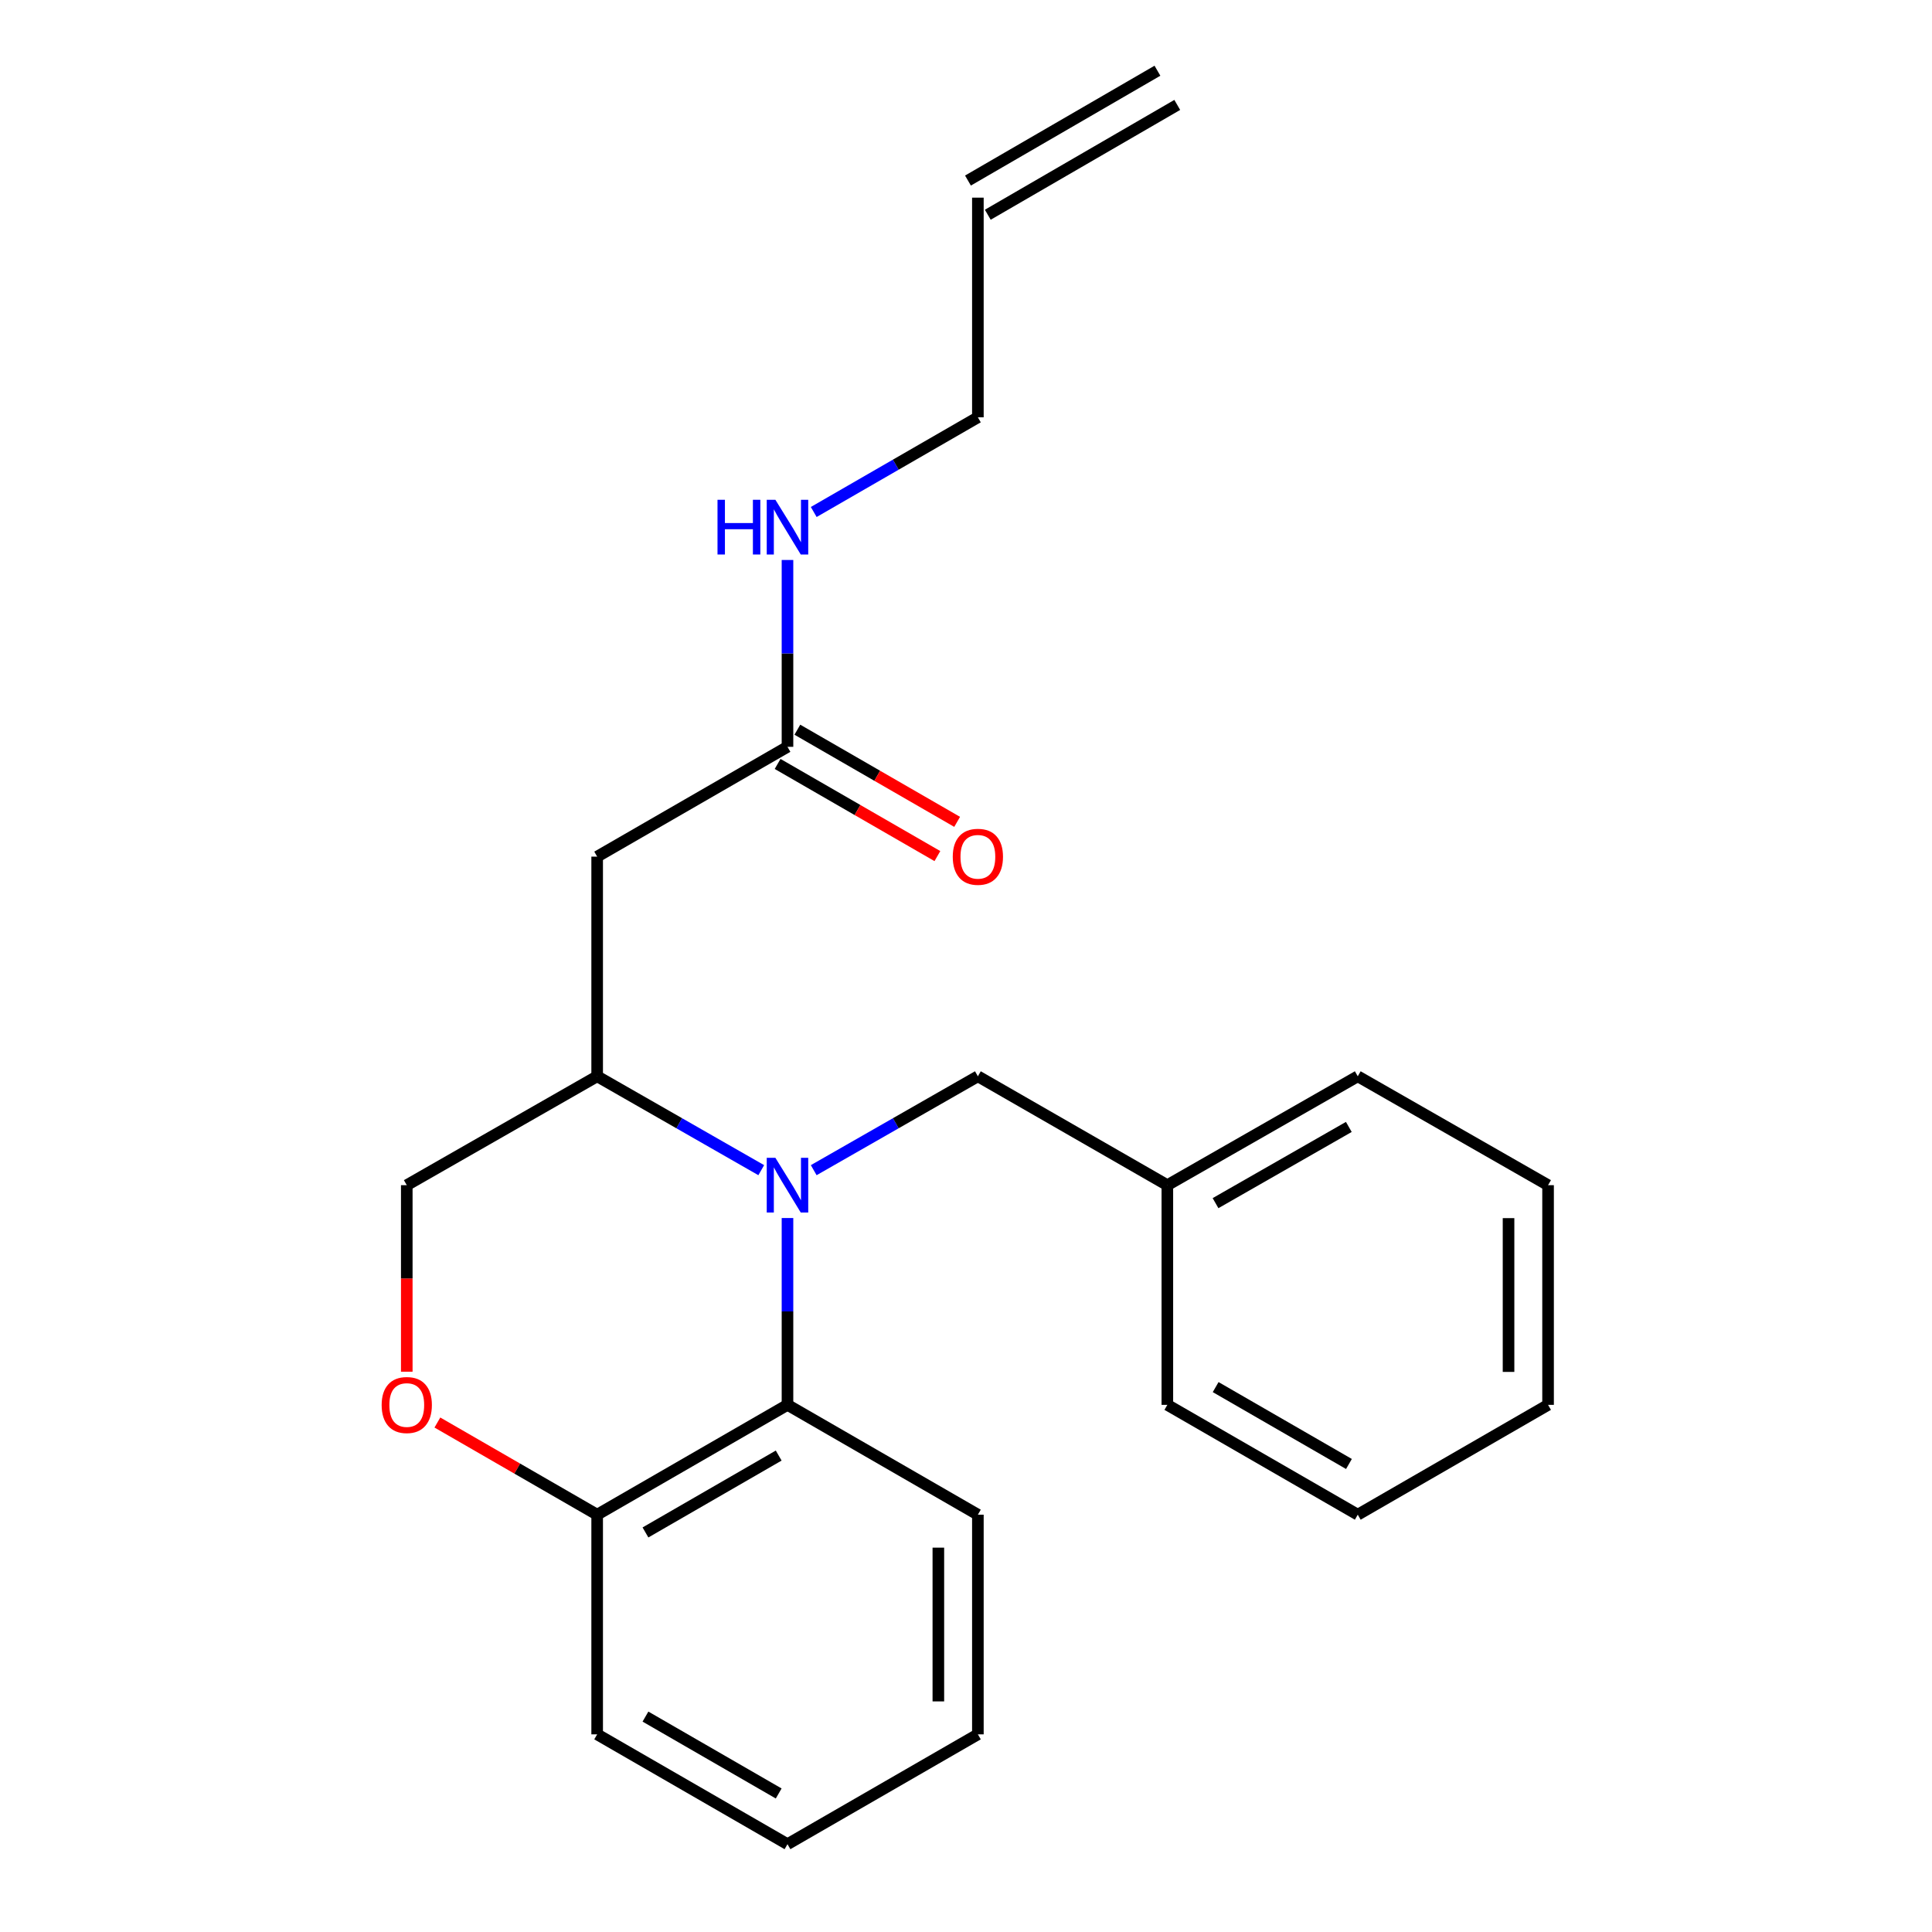 <?xml version='1.0' encoding='iso-8859-1'?>
<svg version='1.1' baseProfile='full'
              xmlns='http://www.w3.org/2000/svg'
                      xmlns:rdkit='http://www.rdkit.org/xml'
                      xmlns:xlink='http://www.w3.org/1999/xlink'
                  xml:space='preserve'
width='1000px' height='1000px' viewBox='0 0 1000 1000'>
<!-- END OF HEADER -->
<rect style='opacity:1.0;fill:#FFFFFF;stroke:none' width='1000' height='1000' x='0' y='0'> </rect>
<path class='bond-0' d='M 394.024,605.678 L 351.557,581.383' style='fill:none;fill-rule:evenodd;stroke:#0000FF;stroke-width:6px;stroke-linecap:butt;stroke-linejoin:miter;stroke-opacity:1' />
<path class='bond-0' d='M 351.557,581.383 L 309.089,557.087' style='fill:none;fill-rule:evenodd;stroke:#000000;stroke-width:6px;stroke-linecap:butt;stroke-linejoin:miter;stroke-opacity:1' />
<path class='bond-1' d='M 407.601,630.449 L 407.601,678.801' style='fill:none;fill-rule:evenodd;stroke:#0000FF;stroke-width:6px;stroke-linecap:butt;stroke-linejoin:miter;stroke-opacity:1' />
<path class='bond-1' d='M 407.601,678.801 L 407.601,727.153' style='fill:none;fill-rule:evenodd;stroke:#000000;stroke-width:6px;stroke-linecap:butt;stroke-linejoin:miter;stroke-opacity:1' />
<path class='bond-5' d='M 421.179,605.681 L 463.664,581.384' style='fill:none;fill-rule:evenodd;stroke:#0000FF;stroke-width:6px;stroke-linecap:butt;stroke-linejoin:miter;stroke-opacity:1' />
<path class='bond-5' d='M 463.664,581.384 L 506.148,557.087' style='fill:none;fill-rule:evenodd;stroke:#000000;stroke-width:6px;stroke-linecap:butt;stroke-linejoin:miter;stroke-opacity:1' />
<path class='bond-2' d='M 309.089,557.087 L 309.089,443.391' style='fill:none;fill-rule:evenodd;stroke:#000000;stroke-width:6px;stroke-linecap:butt;stroke-linejoin:miter;stroke-opacity:1' />
<path class='bond-7' d='M 309.089,557.087 L 210.543,613.446' style='fill:none;fill-rule:evenodd;stroke:#000000;stroke-width:6px;stroke-linecap:butt;stroke-linejoin:miter;stroke-opacity:1' />
<path class='bond-6' d='M 407.601,727.153 L 309.089,784.001' style='fill:none;fill-rule:evenodd;stroke:#000000;stroke-width:6px;stroke-linecap:butt;stroke-linejoin:miter;stroke-opacity:1' />
<path class='bond-6' d='M 403.049,753.399 L 334.091,793.193' style='fill:none;fill-rule:evenodd;stroke:#000000;stroke-width:6px;stroke-linecap:butt;stroke-linejoin:miter;stroke-opacity:1' />
<path class='bond-13' d='M 407.601,727.153 L 506.148,784.001' style='fill:none;fill-rule:evenodd;stroke:#000000;stroke-width:6px;stroke-linecap:butt;stroke-linejoin:miter;stroke-opacity:1' />
<path class='bond-4' d='M 309.089,443.391 L 407.601,386.554' style='fill:none;fill-rule:evenodd;stroke:#000000;stroke-width:6px;stroke-linecap:butt;stroke-linejoin:miter;stroke-opacity:1' />
<path class='bond-3' d='M 226.387,736.293 L 267.738,760.147' style='fill:none;fill-rule:evenodd;stroke:#FF0000;stroke-width:6px;stroke-linecap:butt;stroke-linejoin:miter;stroke-opacity:1' />
<path class='bond-3' d='M 267.738,760.147 L 309.089,784.001' style='fill:none;fill-rule:evenodd;stroke:#000000;stroke-width:6px;stroke-linecap:butt;stroke-linejoin:miter;stroke-opacity:1' />
<path class='bond-23' d='M 210.543,709.991 L 210.543,661.718' style='fill:none;fill-rule:evenodd;stroke:#FF0000;stroke-width:6px;stroke-linecap:butt;stroke-linejoin:miter;stroke-opacity:1' />
<path class='bond-23' d='M 210.543,661.718 L 210.543,613.446' style='fill:none;fill-rule:evenodd;stroke:#000000;stroke-width:6px;stroke-linecap:butt;stroke-linejoin:miter;stroke-opacity:1' />
<path class='bond-8' d='M 402.491,395.414 L 443.842,419.264' style='fill:none;fill-rule:evenodd;stroke:#000000;stroke-width:6px;stroke-linecap:butt;stroke-linejoin:miter;stroke-opacity:1' />
<path class='bond-8' d='M 443.842,419.264 L 485.193,443.113' style='fill:none;fill-rule:evenodd;stroke:#FF0000;stroke-width:6px;stroke-linecap:butt;stroke-linejoin:miter;stroke-opacity:1' />
<path class='bond-8' d='M 412.712,377.694 L 454.063,401.543' style='fill:none;fill-rule:evenodd;stroke:#000000;stroke-width:6px;stroke-linecap:butt;stroke-linejoin:miter;stroke-opacity:1' />
<path class='bond-8' d='M 454.063,401.543 L 495.414,425.392' style='fill:none;fill-rule:evenodd;stroke:#FF0000;stroke-width:6px;stroke-linecap:butt;stroke-linejoin:miter;stroke-opacity:1' />
<path class='bond-10' d='M 407.601,386.554 L 407.601,338.202' style='fill:none;fill-rule:evenodd;stroke:#000000;stroke-width:6px;stroke-linecap:butt;stroke-linejoin:miter;stroke-opacity:1' />
<path class='bond-10' d='M 407.601,338.202 L 407.601,289.849' style='fill:none;fill-rule:evenodd;stroke:#0000FF;stroke-width:6px;stroke-linecap:butt;stroke-linejoin:miter;stroke-opacity:1' />
<path class='bond-12' d='M 506.148,557.087 L 604.217,613.446' style='fill:none;fill-rule:evenodd;stroke:#000000;stroke-width:6px;stroke-linecap:butt;stroke-linejoin:miter;stroke-opacity:1' />
<path class='bond-15' d='M 309.089,784.001 L 309.089,897.697' style='fill:none;fill-rule:evenodd;stroke:#000000;stroke-width:6px;stroke-linecap:butt;stroke-linejoin:miter;stroke-opacity:1' />
<path class='bond-9' d='M 506.148,102.303 L 506.148,215.999' style='fill:none;fill-rule:evenodd;stroke:#000000;stroke-width:6px;stroke-linecap:butt;stroke-linejoin:miter;stroke-opacity:1' />
<path class='bond-11' d='M 511.277,111.152 L 609.347,54.304' style='fill:none;fill-rule:evenodd;stroke:#000000;stroke-width:6px;stroke-linecap:butt;stroke-linejoin:miter;stroke-opacity:1' />
<path class='bond-11' d='M 501.018,93.453 L 599.087,36.605' style='fill:none;fill-rule:evenodd;stroke:#000000;stroke-width:6px;stroke-linecap:butt;stroke-linejoin:miter;stroke-opacity:1' />
<path class='bond-14' d='M 421.186,265.01 L 463.667,240.504' style='fill:none;fill-rule:evenodd;stroke:#0000FF;stroke-width:6px;stroke-linecap:butt;stroke-linejoin:miter;stroke-opacity:1' />
<path class='bond-14' d='M 463.667,240.504 L 506.148,215.999' style='fill:none;fill-rule:evenodd;stroke:#000000;stroke-width:6px;stroke-linecap:butt;stroke-linejoin:miter;stroke-opacity:1' />
<path class='bond-16' d='M 604.217,613.446 L 702.775,557.087' style='fill:none;fill-rule:evenodd;stroke:#000000;stroke-width:6px;stroke-linecap:butt;stroke-linejoin:miter;stroke-opacity:1' />
<path class='bond-16' d='M 629.156,622.751 L 698.146,583.299' style='fill:none;fill-rule:evenodd;stroke:#000000;stroke-width:6px;stroke-linecap:butt;stroke-linejoin:miter;stroke-opacity:1' />
<path class='bond-17' d='M 604.217,613.446 L 604.217,727.153' style='fill:none;fill-rule:evenodd;stroke:#000000;stroke-width:6px;stroke-linecap:butt;stroke-linejoin:miter;stroke-opacity:1' />
<path class='bond-18' d='M 506.148,784.001 L 506.148,897.697' style='fill:none;fill-rule:evenodd;stroke:#000000;stroke-width:6px;stroke-linecap:butt;stroke-linejoin:miter;stroke-opacity:1' />
<path class='bond-18' d='M 485.691,801.056 L 485.691,880.643' style='fill:none;fill-rule:evenodd;stroke:#000000;stroke-width:6px;stroke-linecap:butt;stroke-linejoin:miter;stroke-opacity:1' />
<path class='bond-24' d='M 309.089,897.697 L 407.601,954.545' style='fill:none;fill-rule:evenodd;stroke:#000000;stroke-width:6px;stroke-linecap:butt;stroke-linejoin:miter;stroke-opacity:1' />
<path class='bond-24' d='M 334.091,888.506 L 403.049,928.3' style='fill:none;fill-rule:evenodd;stroke:#000000;stroke-width:6px;stroke-linecap:butt;stroke-linejoin:miter;stroke-opacity:1' />
<path class='bond-21' d='M 702.775,557.087 L 801.276,613.446' style='fill:none;fill-rule:evenodd;stroke:#000000;stroke-width:6px;stroke-linecap:butt;stroke-linejoin:miter;stroke-opacity:1' />
<path class='bond-20' d='M 604.217,727.153 L 702.775,784.001' style='fill:none;fill-rule:evenodd;stroke:#000000;stroke-width:6px;stroke-linecap:butt;stroke-linejoin:miter;stroke-opacity:1' />
<path class='bond-20' d='M 629.222,717.96 L 698.212,757.754' style='fill:none;fill-rule:evenodd;stroke:#000000;stroke-width:6px;stroke-linecap:butt;stroke-linejoin:miter;stroke-opacity:1' />
<path class='bond-19' d='M 506.148,897.697 L 407.601,954.545' style='fill:none;fill-rule:evenodd;stroke:#000000;stroke-width:6px;stroke-linecap:butt;stroke-linejoin:miter;stroke-opacity:1' />
<path class='bond-22' d='M 702.775,784.001 L 801.276,727.153' style='fill:none;fill-rule:evenodd;stroke:#000000;stroke-width:6px;stroke-linecap:butt;stroke-linejoin:miter;stroke-opacity:1' />
<path class='bond-25' d='M 801.276,613.446 L 801.276,727.153' style='fill:none;fill-rule:evenodd;stroke:#000000;stroke-width:6px;stroke-linecap:butt;stroke-linejoin:miter;stroke-opacity:1' />
<path class='bond-25' d='M 780.818,630.502 L 780.818,710.097' style='fill:none;fill-rule:evenodd;stroke:#000000;stroke-width:6px;stroke-linecap:butt;stroke-linejoin:miter;stroke-opacity:1' />
<path  class='atom-0' d='M 401.341 599.286
L 410.621 614.286
Q 411.541 615.766, 413.021 618.446
Q 414.501 621.126, 414.581 621.286
L 414.581 599.286
L 418.341 599.286
L 418.341 627.606
L 414.461 627.606
L 404.501 611.206
Q 403.341 609.286, 402.101 607.086
Q 400.901 604.886, 400.541 604.206
L 400.541 627.606
L 396.861 627.606
L 396.861 599.286
L 401.341 599.286
' fill='#0000FF'/>
<path  class='atom-4' d='M 197.543 727.233
Q 197.543 720.433, 200.903 716.633
Q 204.263 712.833, 210.543 712.833
Q 216.823 712.833, 220.183 716.633
Q 223.543 720.433, 223.543 727.233
Q 223.543 734.113, 220.143 738.033
Q 216.743 741.913, 210.543 741.913
Q 204.303 741.913, 200.903 738.033
Q 197.543 734.153, 197.543 727.233
M 210.543 738.713
Q 214.863 738.713, 217.183 735.833
Q 219.543 732.913, 219.543 727.233
Q 219.543 721.673, 217.183 718.873
Q 214.863 716.033, 210.543 716.033
Q 206.223 716.033, 203.863 718.833
Q 201.543 721.633, 201.543 727.233
Q 201.543 732.953, 203.863 735.833
Q 206.223 738.713, 210.543 738.713
' fill='#FF0000'/>
<path  class='atom-9' d='M 493.148 443.471
Q 493.148 436.671, 496.508 432.871
Q 499.868 429.071, 506.148 429.071
Q 512.428 429.071, 515.788 432.871
Q 519.148 436.671, 519.148 443.471
Q 519.148 450.351, 515.748 454.271
Q 512.348 458.151, 506.148 458.151
Q 499.908 458.151, 496.508 454.271
Q 493.148 450.391, 493.148 443.471
M 506.148 454.951
Q 510.468 454.951, 512.788 452.071
Q 515.148 449.151, 515.148 443.471
Q 515.148 437.911, 512.788 435.111
Q 510.468 432.271, 506.148 432.271
Q 501.828 432.271, 499.468 435.071
Q 497.148 437.871, 497.148 443.471
Q 497.148 449.191, 499.468 452.071
Q 501.828 454.951, 506.148 454.951
' fill='#FF0000'/>
<path  class='atom-11' d='M 371.381 258.687
L 375.221 258.687
L 375.221 270.727
L 389.701 270.727
L 389.701 258.687
L 393.541 258.687
L 393.541 287.007
L 389.701 287.007
L 389.701 273.927
L 375.221 273.927
L 375.221 287.007
L 371.381 287.007
L 371.381 258.687
' fill='#0000FF'/>
<path  class='atom-11' d='M 401.341 258.687
L 410.621 273.687
Q 411.541 275.167, 413.021 277.847
Q 414.501 280.527, 414.581 280.687
L 414.581 258.687
L 418.341 258.687
L 418.341 287.007
L 414.461 287.007
L 404.501 270.607
Q 403.341 268.687, 402.101 266.487
Q 400.901 264.287, 400.541 263.607
L 400.541 287.007
L 396.861 287.007
L 396.861 258.687
L 401.341 258.687
' fill='#0000FF'/>
</svg>
